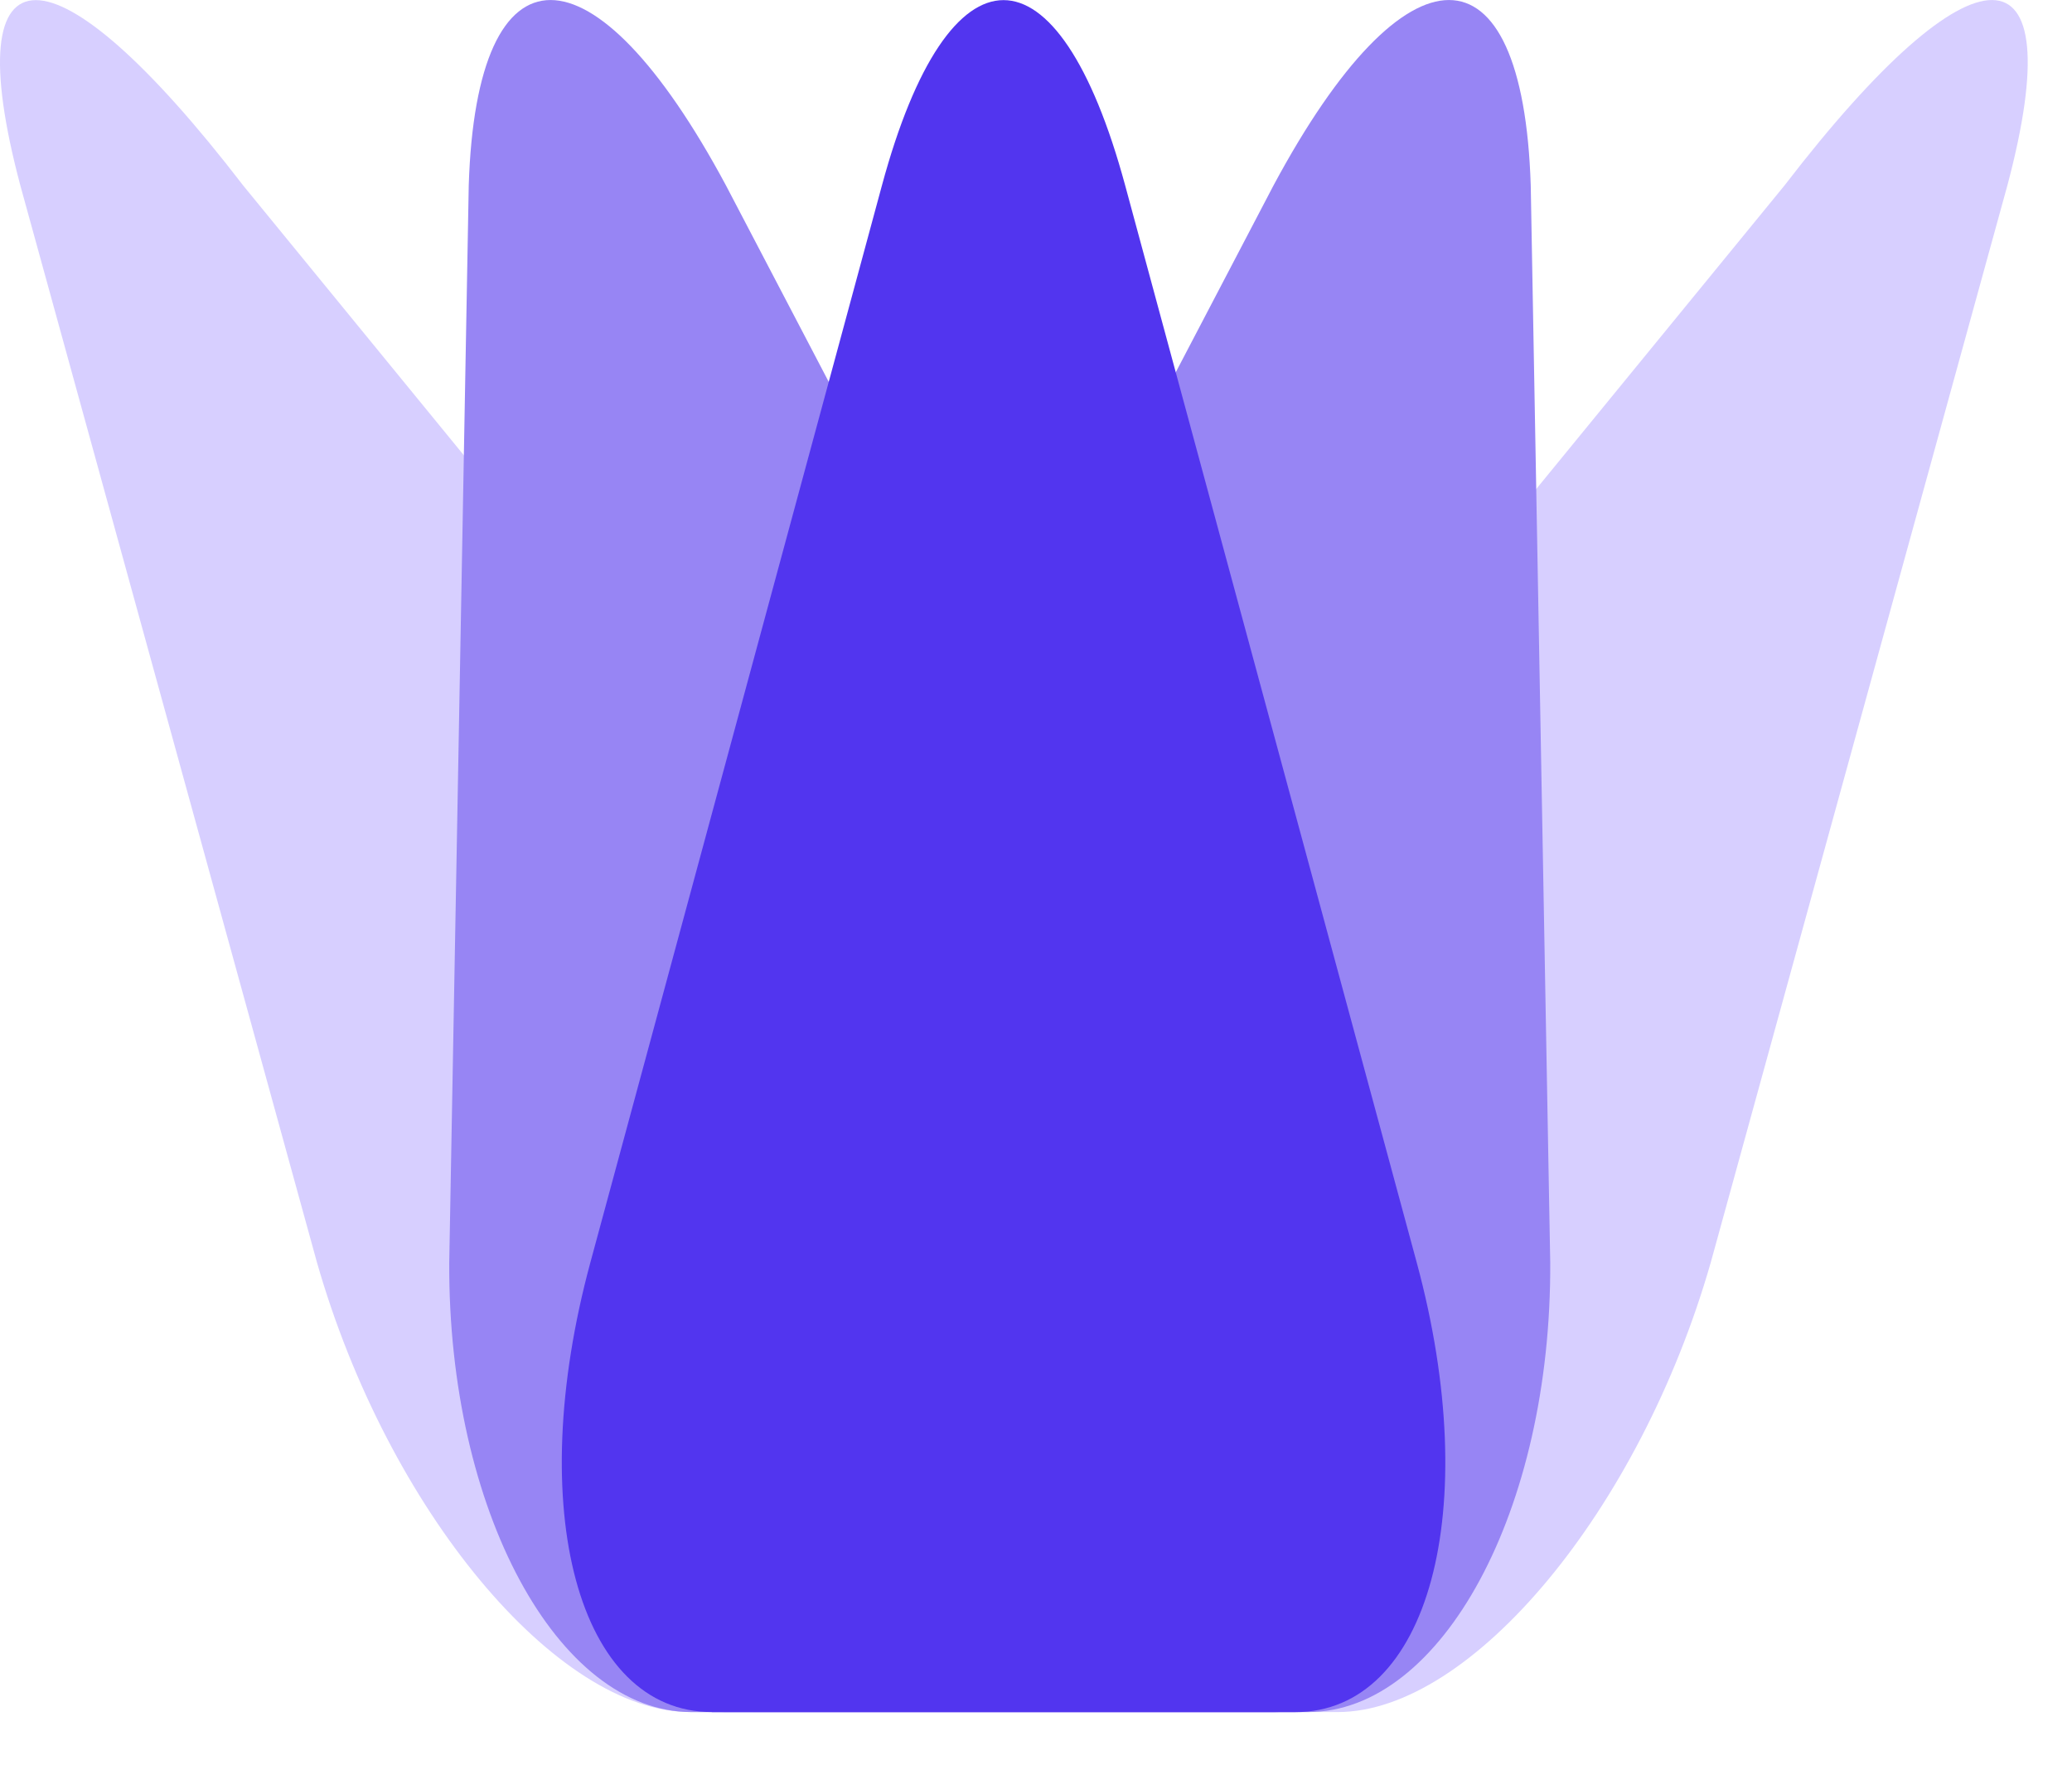 <svg xmlns="http://www.w3.org/2000/svg" width="22" height="19" fill="none"><path fill="#D7CFFF" d="M7.326 18.182c-1.42 0-3.208-2.148-3.96-4.773L.216 1.97c-.698-2.625.349-2.625 2.366 0l9.356 11.44c2.27 2.625 3 4.773 1.58 4.773H7.325Z"/><path fill="#D7CFFF" d="M14.204 18.182c1.421 0 3.208-2.148 3.96-4.773l3.15-11.44c.698-2.625-.349-2.625-2.366 0l-9.355 11.44c-2.272 2.625-3 4.773-1.58 4.773h6.191Z"/><path fill="#9785F4" d="M7.34 18.182c-1.42 0-2.583-2.148-2.57-4.773l.207-11.44c.083-2.625 1.323-2.625 2.731 0l5.984 11.44c1.338 2.625 1.26 4.773-.16 4.773H7.34Z"/><path fill="#9785F4" d="M13.89 18.182c1.42 0 2.583-2.148 2.57-4.773l-.207-11.44c-.083-2.625-1.323-2.625-2.731 0l-5.984 11.44c-1.338 2.625-1.26 4.773.16 4.773h6.192Z"/><path fill="#5235EF" d="M7.56 18.182c-1.421 0-2.002-2.148-1.292-4.773L9.364 1.97c.71-2.625 1.872-2.625 2.583 0l3.096 11.44c.71 2.625.129 4.773-1.292 4.773H7.56Z"/></svg>